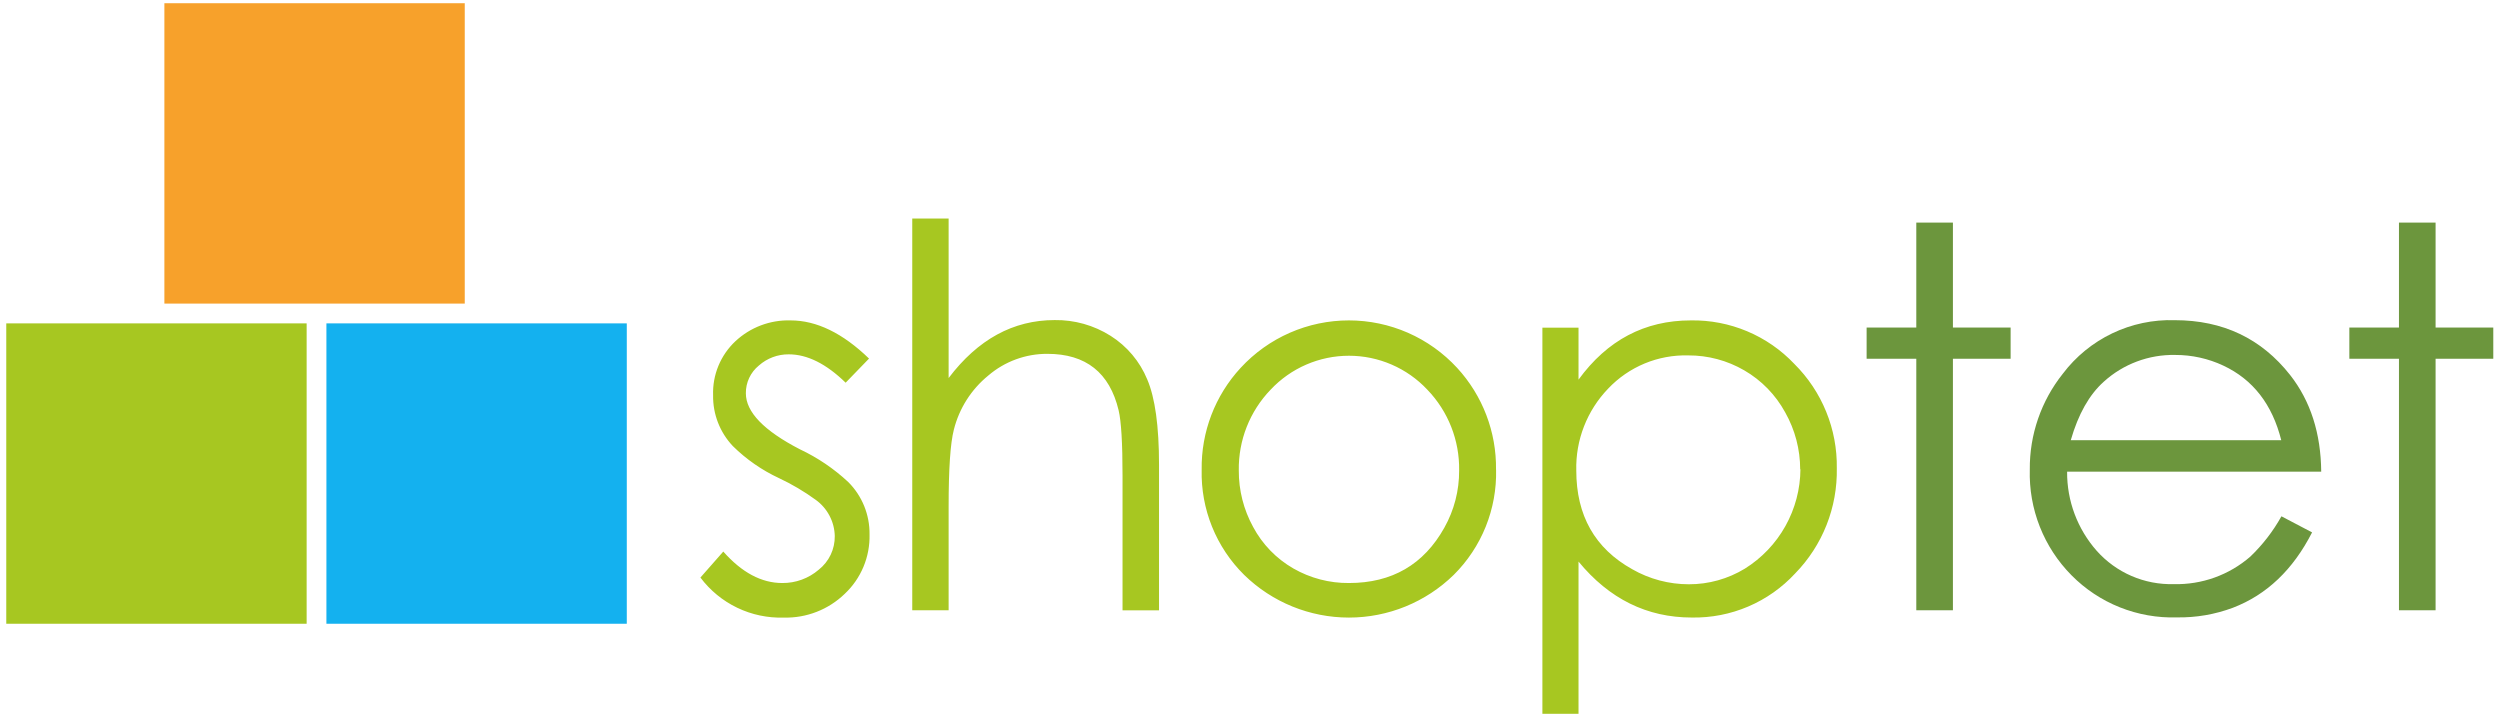 <svg width="162" height="47" viewBox="0 0 162 47" fill="none" xmlns="http://www.w3.org/2000/svg">
<path d="M56.346 34.629C56.364 35.349 56.23 36.065 55.952 36.73C55.675 37.394 55.259 37.992 54.734 38.485C54.212 38.989 53.594 39.385 52.918 39.648C52.241 39.912 51.519 40.038 50.794 40.02C49.75 40.053 48.714 39.835 47.773 39.383C46.832 38.932 46.014 38.26 45.387 37.425L46.869 35.741C48.07 37.1 49.344 37.78 50.693 37.78C51.56 37.788 52.401 37.48 53.058 36.914C53.386 36.654 53.65 36.323 53.83 35.945C54.009 35.567 54.099 35.153 54.093 34.734C54.083 34.276 53.967 33.826 53.753 33.42C53.54 33.014 53.236 32.662 52.864 32.393C52.114 31.847 51.312 31.373 50.471 30.979C49.366 30.464 48.358 29.764 47.49 28.908C46.648 28.018 46.188 26.834 46.209 25.608C46.187 24.957 46.304 24.309 46.553 23.706C46.802 23.104 47.176 22.562 47.651 22.115C48.618 21.21 49.904 20.723 51.229 20.762C52.913 20.762 54.608 21.586 56.313 23.235L54.798 24.799C53.541 23.574 52.313 22.961 51.112 22.961C50.398 22.955 49.708 23.213 49.174 23.687C48.907 23.904 48.692 24.179 48.546 24.491C48.401 24.802 48.327 25.143 48.332 25.488C48.332 26.699 49.499 27.908 51.833 29.114C52.98 29.654 54.036 30.369 54.964 31.233C55.41 31.678 55.762 32.208 55.999 32.791C56.236 33.374 56.354 34 56.346 34.629ZM75.097 39.549H72.74V30.81C72.74 28.699 72.655 27.29 72.486 26.584C71.903 24.147 70.365 22.929 67.873 22.929C66.468 22.922 65.108 23.421 64.041 24.335C62.938 25.234 62.155 26.465 61.809 27.845C61.583 28.723 61.471 30.384 61.471 32.828V39.545H59.114V14.162H61.471V24.497C63.367 21.993 65.657 20.741 68.34 20.741C69.622 20.722 70.882 21.076 71.966 21.761C73.03 22.433 73.859 23.418 74.339 24.581C74.849 25.771 75.105 27.618 75.105 30.121V39.549H75.097ZM94.552 30.488C94.585 28.538 93.843 26.654 92.49 25.25C91.839 24.556 91.052 24.003 90.179 23.625C89.306 23.247 88.365 23.052 87.413 23.052C86.462 23.052 85.52 23.247 84.647 23.625C83.774 24.003 82.988 24.556 82.337 25.25C80.983 26.654 80.242 28.538 80.274 30.488C80.267 31.765 80.586 33.022 81.2 34.142C81.8 35.268 82.705 36.202 83.811 36.837C84.907 37.465 86.15 37.791 87.413 37.78C90.198 37.78 92.259 36.585 93.594 34.194C94.229 33.063 94.56 31.785 94.552 30.488ZM96.946 30.439C96.975 31.702 96.746 32.957 96.275 34.128C95.803 35.299 95.098 36.362 94.202 37.252C92.386 39.026 89.949 40.019 87.411 40.019C84.873 40.019 82.436 39.026 80.62 37.252C79.721 36.364 79.013 35.301 78.539 34.128C78.066 32.956 77.838 31.699 77.868 30.435C77.832 27.993 78.737 25.63 80.395 23.836C81.288 22.867 82.372 22.093 83.579 21.564C84.786 21.035 86.089 20.762 87.407 20.762C88.725 20.762 90.028 21.035 91.235 21.564C92.442 22.093 93.526 22.867 94.42 23.836C96.074 25.633 96.977 27.996 96.942 30.439H96.946ZM116.652 30.419C116.652 29.121 116.317 27.846 115.677 26.716C115.059 25.584 114.142 24.643 113.025 23.997C111.924 23.358 110.673 23.024 109.399 23.03C108.431 23.004 107.468 23.182 106.573 23.553C105.678 23.925 104.871 24.481 104.206 25.185C103.528 25.889 102.997 26.719 102.643 27.63C102.288 28.54 102.119 29.511 102.143 30.488C102.143 33.407 103.352 35.54 105.769 36.886C106.886 37.526 108.152 37.862 109.44 37.861C110.718 37.864 111.973 37.514 113.066 36.849C114.161 36.166 115.066 35.216 115.695 34.089C116.325 32.962 116.66 31.694 116.668 30.403L116.652 30.419ZM119.025 30.338C119.049 31.597 118.824 32.847 118.361 34.018C117.899 35.188 117.208 36.255 116.329 37.156C115.478 38.078 114.44 38.81 113.285 39.303C112.131 39.796 110.884 40.039 109.629 40.016C106.723 40.016 104.276 38.807 102.288 36.39V46.253H99.947V21.233H102.288V24.601C104.152 22.041 106.578 20.762 109.565 20.762C110.817 20.741 112.06 20.98 113.215 21.466C114.37 21.951 115.412 22.672 116.273 23.582C117.162 24.465 117.865 25.519 118.337 26.68C118.81 27.841 119.044 29.085 119.025 30.338Z" fill="#A7C721"/>
<path d="M130.288 23.247H126.549V39.545H124.176V23.247H120.957V21.225H124.176V14.424H126.549V21.225H130.288V23.247Z" fill="#6C963D"/>
<path d="M147.825 28.524C147.242 26.201 145.99 24.59 144.069 23.69C143.095 23.233 142.031 22.998 140.955 23.001C139.247 22.967 137.591 23.586 136.326 24.733C135.383 25.577 134.67 26.84 134.186 28.524H147.829H147.825ZM150.415 30.563H133.949C133.934 32.453 134.618 34.281 135.87 35.696C136.494 36.396 137.264 36.952 138.124 37.324C138.985 37.697 139.917 37.876 140.854 37.852C142.675 37.899 144.448 37.262 145.822 36.067C146.621 35.302 147.3 34.422 147.837 33.456L149.823 34.499C148.59 36.917 146.879 38.545 144.69 39.383C143.531 39.816 142.301 40.028 141.064 40.007C139.799 40.046 138.54 39.823 137.365 39.354C136.19 38.885 135.125 38.179 134.235 37.279C133.344 36.38 132.645 35.31 132.18 34.132C131.715 32.955 131.495 31.695 131.531 30.43C131.509 28.175 132.265 25.981 133.671 24.217C134.514 23.101 135.612 22.204 136.874 21.6C138.136 20.996 139.525 20.704 140.923 20.748C144.044 20.748 146.537 21.933 148.401 24.302C149.722 25.989 150.394 28.079 150.415 30.571V30.563Z" fill="#6C963D"/>
<path d="M161.565 23.247H157.826V39.545H155.453V23.247H152.238V21.225H155.453V14.424H157.826V21.225H161.565V23.247Z" fill="#6C963D"/>
<path d="M0.406 20.955H19.87V40.419H0.406V20.955Z" fill="#A7C721"/>
<path d="M21.152 20.955H40.616V40.419H21.152V20.955Z" fill="#14B1EF"/>
<path d="M10.652 0.209H30.116V19.673H10.652V0.209Z" fill="#F7A12B"/>
</svg>
